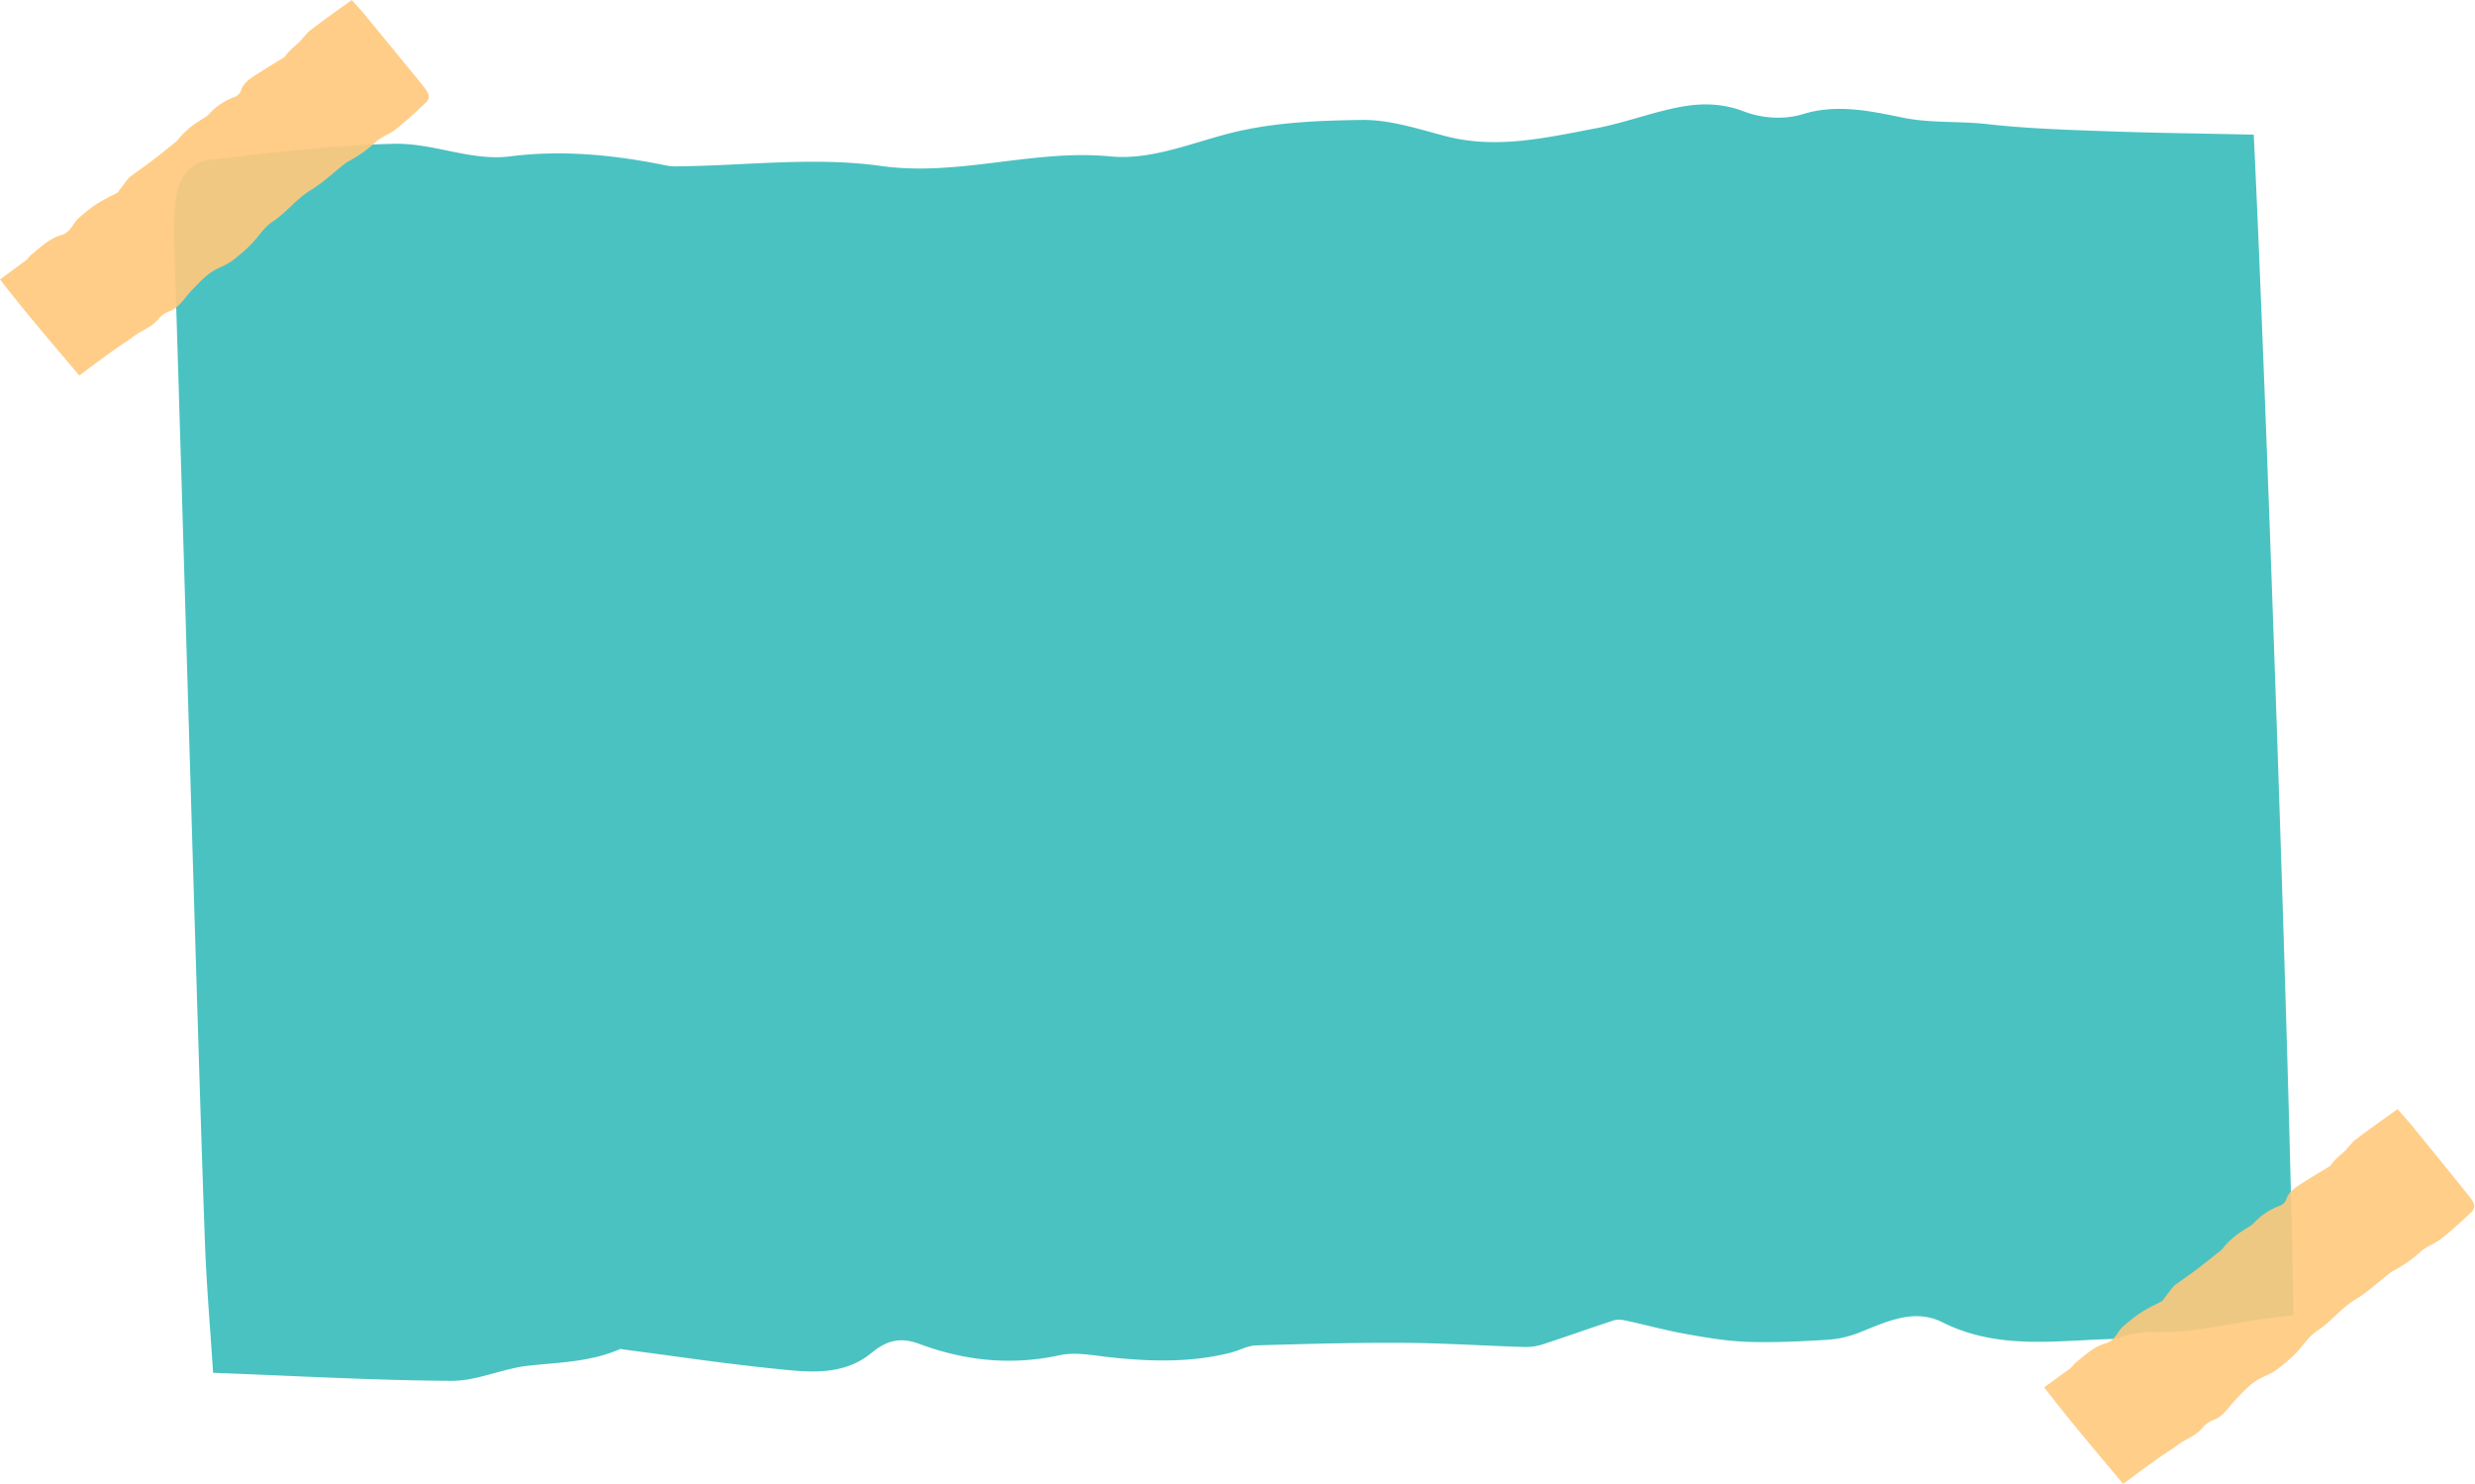 <?xml version="1.0" encoding="UTF-8" standalone="no"?><svg xmlns="http://www.w3.org/2000/svg" xmlns:xlink="http://www.w3.org/1999/xlink" data-name="Layer 1" fill="#000000" height="1033.4" preserveAspectRatio="xMidYMid meet" version="1" viewBox="0.0 0.0 1723.6 1033.4" width="1723.6" zoomAndPan="magnify"><g id="change1_1"><path d="M-15.6,1157.94c-2-31.42-4.48-59.43-5.54-87.49C-25.79,948.32-38.6,490.19-42.85,368a181,181,0,0,1,1.28-27.16c2-16.72,11.18-26,23.65-27.56,42.76-5.21,85.43-10.35,128.67-11.24,27.51-.57,53.24,12.23,80.58,8.75,36.47-4.65,73-1,109.38,6.5a40.44,40.44,0,0,0,8.8.42c46.73-.54,93.89-6.7,140.07-.23,54.12,7.57,106.08-11.88,159.74-6.65,26.51,2.59,53.07-8,79.49-15.18,31-8.44,63.75-9.81,95.83-10.22,19.35-.24,39,6.3,58.27,11.32,35.48,9.23,70,1,104.62-5.52,19.35-3.66,38.23-10.88,57.57-14.67,15-2.93,29.92-3,45.5,3,12.76,4.84,28.09,5.81,40.87,1.84,23.59-7.32,47-2.22,69.31,2.37,19.82,4.08,39.17,2.32,58.66,4.52,27.61,3.12,55.37,4,83.08,5,33.46,1.22,66.94,1.58,103,2.38,8.08,166,25.28,652.94,27.59,822.05-52.45,6.22-66.73,12.68-99.32,11.86-5-.13-10.07.86-15,1.78-3.6.65-7.07,2.89-10.64,3-40,.91-80.2,8-119.48-11.63-19.57-9.79-38.73-.51-57.53,7.07a74.25,74.25,0,0,1-23,5.17c-18.48,1.13-37,2-55.51,1.39-14.44-.52-28.91-3-43.27-5.61-13.73-2.45-27.32-6.21-41-9.16-2.84-.61-6-1-8.7-.1-16.61,5.41-33.09,11.37-49.71,16.76a38.71,38.71,0,0,1-13,1.7c-27.81-.86-55.63-2.73-83.43-2.88-34.29-.19-68.57.75-102.84,1.77-5.72.17-11.3,3.41-17,4.89-28,7.26-56.31,6.42-84.75,3.38-11.67-1.24-23.8-3.84-35-1.41-33.19,7.2-65.67,4.06-97.84-7.94-12.16-4.54-21.85-3-32.85,6.09-20.57,16.93-44.92,13.54-68.22,11.18-35.06-3.55-70-8.83-105-13.37-.73-.1-1.56-.53-2.18-.26-20.63,9-42.29,9.27-63.83,11.58-18,1.94-35.77,10.65-53.69,10.55C96.12,1163.21,42.05,1160.09-15.6,1157.94Z" fill="#4ac2c2" transform="translate(164 -201.9)"/></g><g id="change2_1"><path d="M81,201.9c3.6,4.09,6.92,7.65,10,11.41q20.16,24.49,40.21,49.1a25.75,25.75,0,0,1,2.59,3.94,5.43,5.43,0,0,1-1.19,6.94c-6.76,6.37-13.52,12.71-20.82,18.53-4.64,3.71-10.36,5.32-14.67,9.41a88.4,88.4,0,0,1-19.36,13.52,11,11,0,0,0-1.55,1.11c-7.92,6.23-15.34,13.31-23.9,18.5-10,6.08-16.9,15.64-26.61,22-4.79,3.13-8.23,8.1-12,12.58C9.25,374.2,3.8,378.7-1.64,383c-3.28,2.58-7.31,4.27-11.13,6.11-7,3.4-12.07,9.1-17.3,14.56-2.93,3.06-5.4,6.55-8.32,9.63a21.26,21.26,0,0,1-8.08,5.59A17.31,17.31,0,0,0-53.64,424c-3.27,4.13-7.8,6.51-12.09,8.82-3.8,2-6.93,4.84-10.49,7.1-5,3.21-9.87,6.75-14.71,10.27-5.84,4.24-11.6,8.6-17.83,13.24-18.58-22-37.33-43.76-55.24-66.92,6-4.43,11.72-8.57,17.37-12.75a20.2,20.2,0,0,0,2.39-2.24,20.68,20.68,0,0,1,1.51-1.81c6.75-5.41,12.87-11.69,21.62-14.14,4.35-1.22,6.67-5,9.09-8.57a19.86,19.86,0,0,1,3.4-3.75c3-2.6,6.11-5.17,9.34-7.52a82.42,82.42,0,0,1,8-4.92c2.6-1.47,5.31-2.74,8-4.14a4.67,4.67,0,0,0,1.5-1.13c2.27-2.94,4.47-5.94,6.75-8.88a10.48,10.48,0,0,1,2-1.95c4.84-3.54,9.79-7,14.55-10.6,5.88-4.49,11.64-9.14,17.39-13.8a22.32,22.32,0,0,0,2.4-2.93A63.23,63.23,0,0,1-24.6,285.75c2.13-1.37,4.47-2.6,6.14-4.43A45.21,45.21,0,0,1-.92,269.53a7.76,7.76,0,0,0,5-5.18c1.76-5.06,6.27-7.8,10.5-10.55,6.35-4.13,12.87-8,19.33-12,.13-.09.32-.14.4-.26,2.59-4,6.26-6.86,9.7-10,2.88-2.65,5-6.19,8.08-8.54C61.34,215.9,70.9,209.2,81,201.9Z" fill="#ffc97d" opacity="0.92" transform="translate(164 -201.9)"/></g><g id="change2_2"><path d="M1505.69,974.32c3.58,4.11,6.89,7.69,10,11.47q20.08,24.62,40,49.34a25.05,25.05,0,0,1,2.58,3.95,5.45,5.45,0,0,1-1.22,7c-6.8,6.33-13.59,12.65-20.92,18.45-4.67,3.68-10.4,5.28-14.73,9.35a89.1,89.1,0,0,1-19.45,13.44,11.16,11.16,0,0,0-1.55,1.1c-8,6.21-15.43,13.25-24,18.41-10.07,6-17,15.58-26.73,21.89-4.82,3.11-8.29,8.08-12.08,12.54-4.46,5.25-9.93,9.73-15.4,14-3.29,2.57-7.34,4.24-11.16,6.07-7,3.37-12.13,9-17.39,14.49-2.95,3-5.44,6.54-8.37,9.6a21.41,21.41,0,0,1-8.12,5.56,17.27,17.27,0,0,0-7.2,5.11c-3.3,4.11-7.84,6.47-12.14,8.76-3.82,2-7,4.82-10.54,7.07-5.06,3.19-9.91,6.71-14.77,10.2-5.87,4.22-11.65,8.56-17.92,13.18-18.49-22.08-37.16-44-55-67.25,6.06-4.4,11.77-8.52,17.45-12.68a21.06,21.06,0,0,0,2.4-2.23,20.77,20.77,0,0,1,1.52-1.81c6.78-5.38,12.94-11.64,21.71-14,4.36-1.21,6.7-5,9.14-8.54a19.6,19.6,0,0,1,3.42-3.74c3-2.58,6.14-5.14,9.39-7.48a83.38,83.38,0,0,1,8-4.89c2.61-1.46,5.33-2.72,8-4.1a4.57,4.57,0,0,0,1.5-1.13c2.3-2.93,4.51-5.93,6.81-8.86a10.21,10.21,0,0,1,2-1.94c4.86-3.52,9.83-6.91,14.61-10.54,5.91-4.47,11.7-9.1,17.47-13.74a21.48,21.48,0,0,0,2.42-2.91,62.8,62.8,0,0,1,14.19-11.59c2.14-1.36,4.48-2.59,6.16-4.41a45.54,45.54,0,0,1,17.61-11.73,7.74,7.74,0,0,0,5-5.16c1.78-5,6.31-7.78,10.55-10.51,6.39-4.1,12.93-8,19.41-11.91.13-.08.32-.13.4-.25,2.62-4,6.3-6.84,9.76-10,2.9-2.64,5-6.18,8.13-8.52C1486,988.24,1495.57,981.58,1505.69,974.32Z" fill="#ffc97d" opacity="0.9" transform="translate(164 -201.9)"/></g></svg>